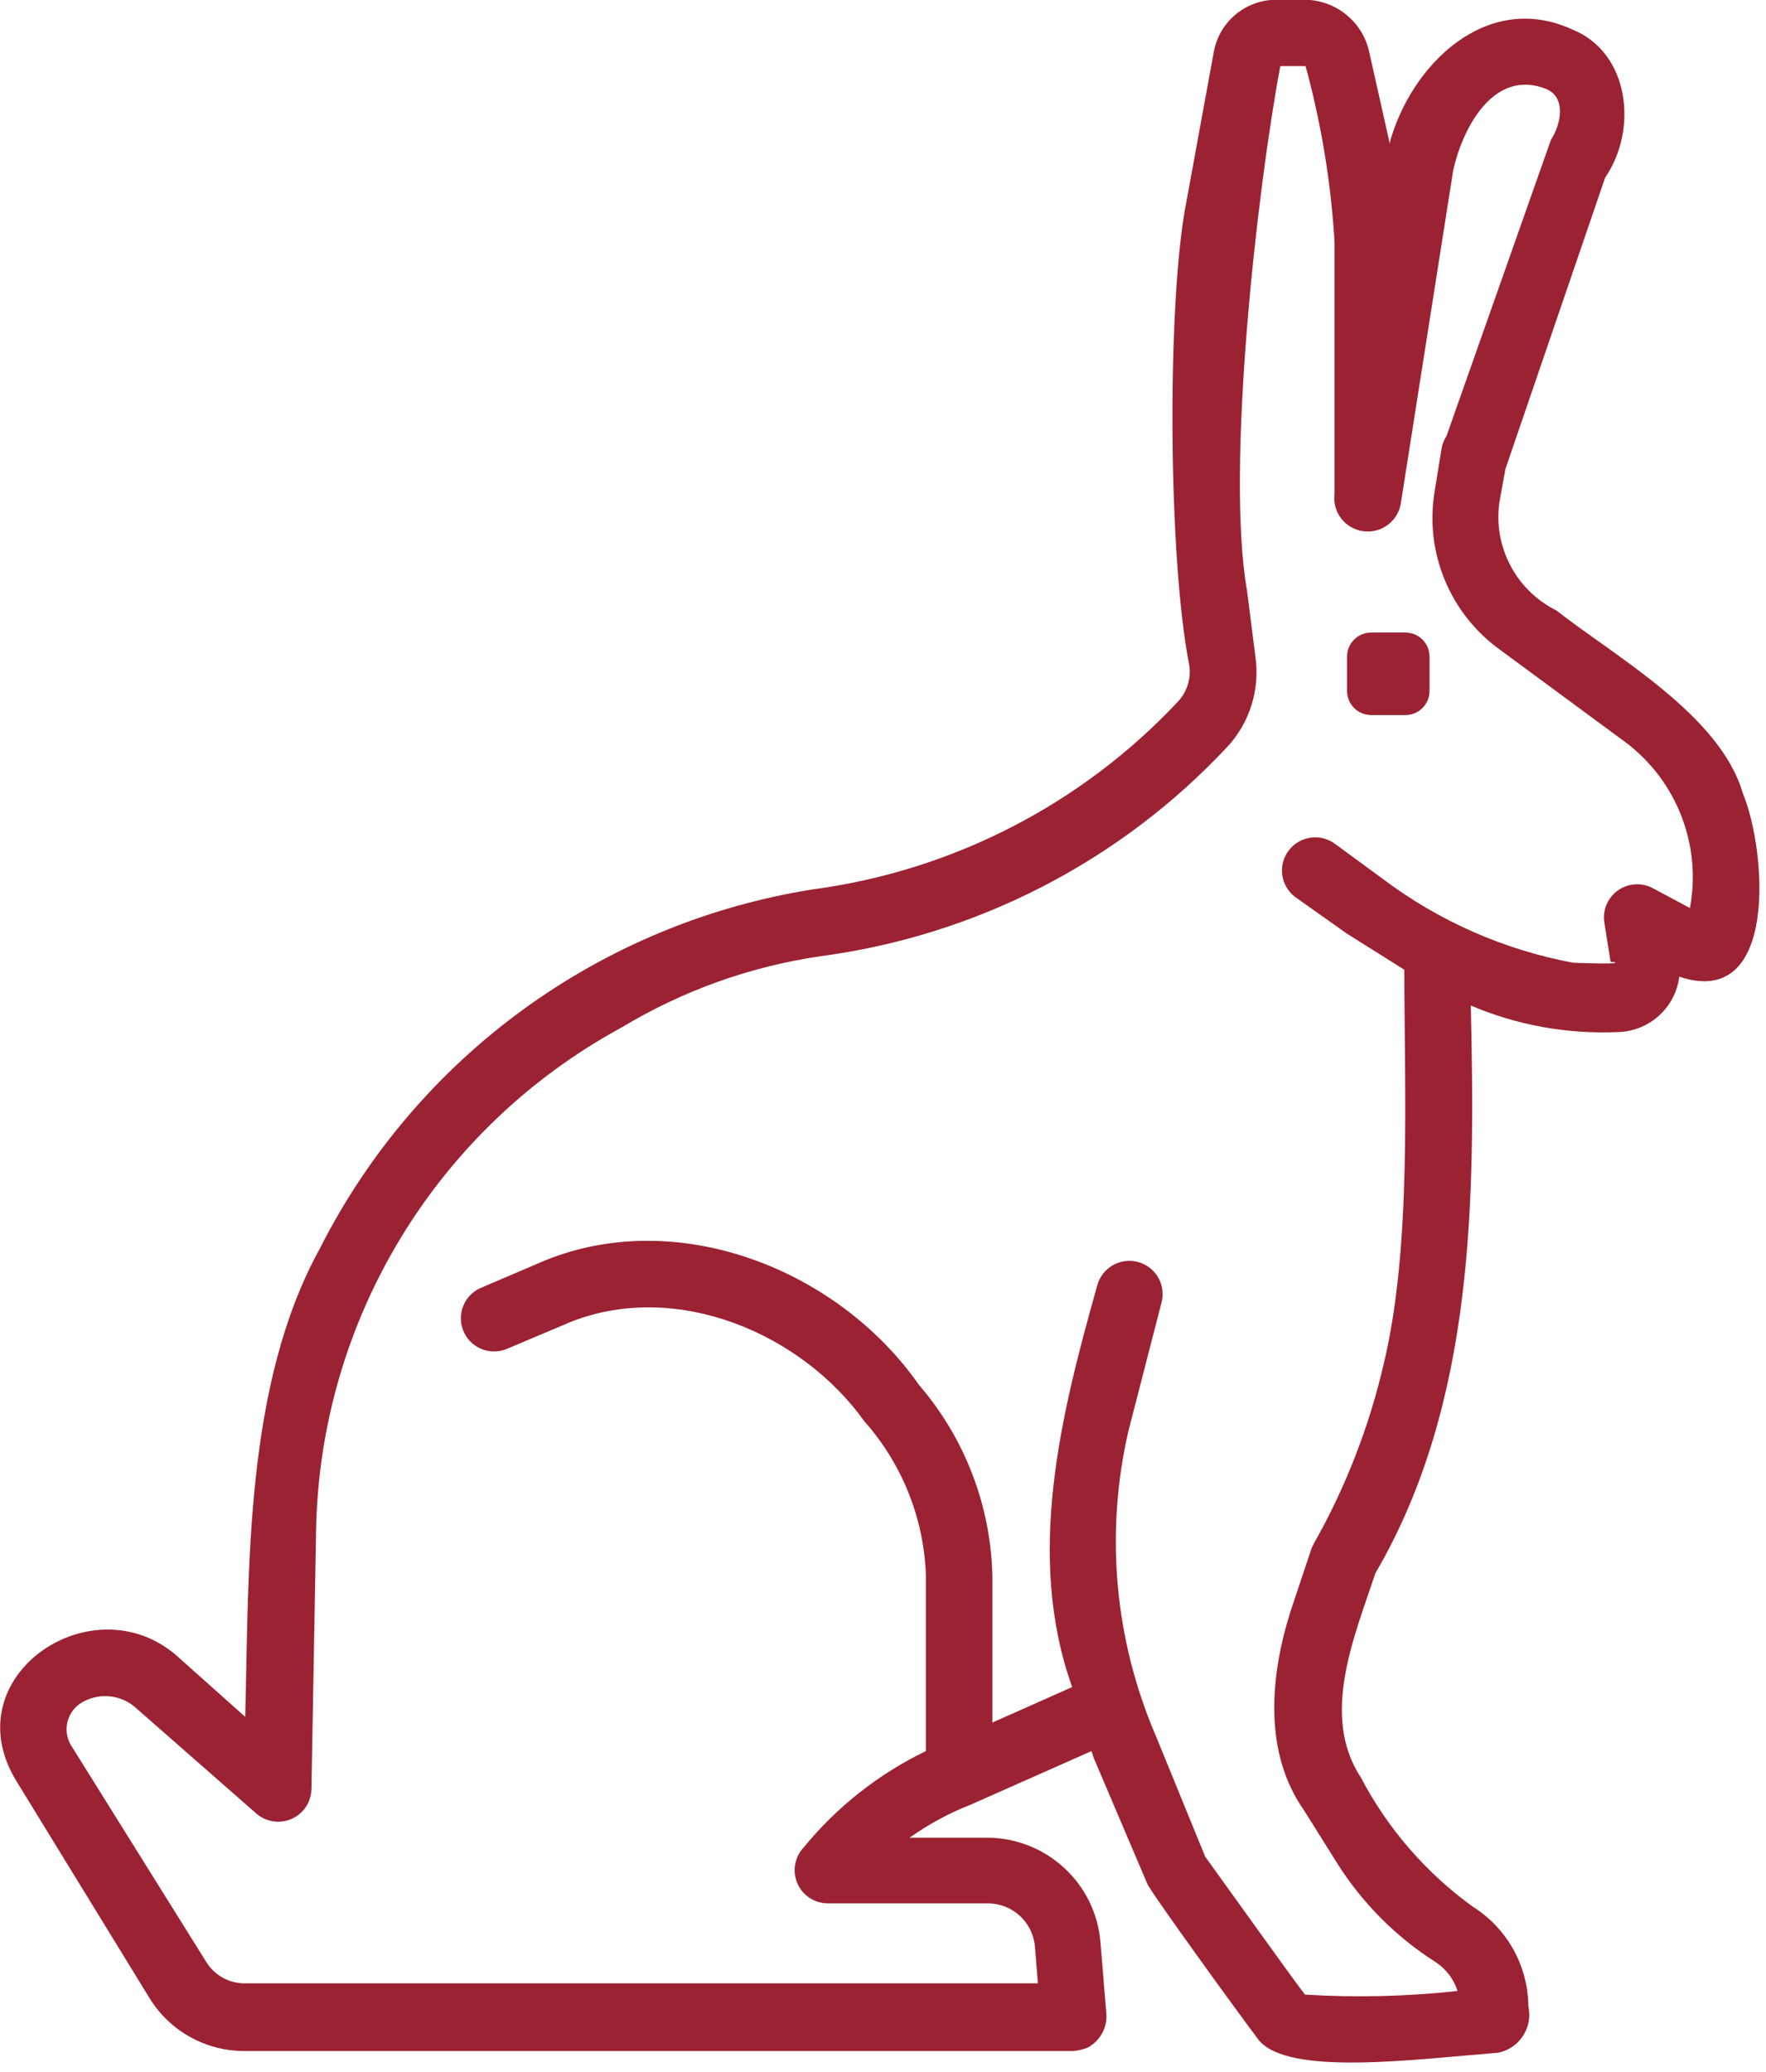 <svg 
 xmlns="http://www.w3.org/2000/svg"
 xmlns:xlink="http://www.w3.org/1999/xlink"
 width="110px" height="129px">
<path fill-rule="evenodd"  fill="rgb(155, 34, 50)"
 d="M104.599,60.812 C104.350,62.772 102.687,64.246 100.706,64.262 C97.590,64.391 94.484,63.826 91.614,62.609 C91.883,74.549 91.883,87.316 85.670,97.955 C84.366,101.880 82.232,106.817 84.759,110.660 C86.429,113.848 88.818,116.606 91.738,118.716 C93.874,120.060 95.177,122.395 95.197,124.914 C95.199,124.923 95.201,124.932 95.203,124.941 C95.480,126.247 94.642,127.530 93.333,127.806 C88.135,128.219 80.306,129.273 78.422,127.042 C77.283,125.554 71.670,117.807 71.463,117.291 L68.129,109.461 L67.984,109.028 L60.487,112.353 C59.130,112.883 57.843,113.577 56.655,114.419 L61.502,114.419 C65.178,114.438 68.232,117.252 68.543,120.906 L68.916,125.430 C68.959,126.289 68.498,127.095 67.735,127.496 C67.450,127.606 67.150,127.676 66.845,127.702 L15.235,127.702 C12.833,127.710 10.598,126.475 9.333,124.439 L0.966,110.804 C-2.907,104.297 5.895,98.430 11.134,103.202 L15.276,106.900 C15.504,97.521 15.256,86.201 19.916,77.751 C25.949,65.809 37.368,57.485 50.608,55.378 C59.331,54.220 67.382,50.081 73.389,43.665 C73.953,43.052 74.204,42.215 74.073,41.393 C72.786,34.916 72.688,19.698 73.783,13.186 L75.605,3.229 C75.949,1.335 77.611,-0.036 79.540,-0.015 L81.156,-0.015 C83.155,-0.055 84.898,1.336 85.297,3.291 L86.540,8.827 C86.540,8.971 86.540,8.971 86.540,8.971 C87.824,4.117 92.546,-0.614 97.910,1.824 C101.493,3.249 102.052,8.042 99.981,11.058 L93.768,29.205 L93.395,31.271 C93.001,34.042 94.427,36.753 96.937,38.005 C100.664,40.918 107.147,44.533 108.555,49.388 C110.025,52.900 110.813,62.898 104.599,60.812 ZM101.348,46.289 L93.499,40.505 C90.336,38.267 88.729,34.426 89.357,30.610 L89.792,27.924 C89.840,27.644 89.946,27.377 90.102,27.139 L96.605,8.703 C97.227,7.753 97.579,6.079 96.315,5.542 C93.002,4.220 91.076,8.062 90.516,10.603 L87.265,31.271 C87.122,32.412 86.079,33.221 84.935,33.078 C83.791,32.936 82.980,31.895 83.123,30.755 L83.123,15.045 C82.902,11.350 82.298,7.688 81.321,4.117 L79.747,4.117 C78.318,11.699 76.330,29.184 77.676,36.786 L78.194,40.877 C78.494,42.935 77.839,45.019 76.413,46.537 C69.748,53.649 60.820,58.241 51.146,59.531 C46.748,60.168 42.523,61.679 38.720,63.972 C27.180,70.236 19.910,82.208 19.688,95.311 L19.398,111.403 C19.387,111.890 19.205,112.358 18.883,112.723 C18.128,113.581 16.819,113.665 15.960,112.911 L8.421,106.301 C7.523,105.525 6.236,105.385 5.191,105.949 C5.169,105.961 5.147,105.973 5.126,105.985 C4.193,106.518 3.869,107.704 4.404,108.635 L12.853,122.166 C13.363,122.989 14.265,123.489 15.235,123.488 L64.649,123.488 L64.463,121.195 C64.334,119.681 63.067,118.515 61.543,118.510 L51.581,118.510 C51.054,118.513 50.545,118.316 50.159,117.959 C49.320,117.182 49.271,115.876 50.049,115.039 C52.119,112.505 54.721,110.453 57.670,109.028 L57.670,98.038 C57.538,94.510 56.184,91.137 53.839,88.494 C49.904,82.998 42.158,79.714 35.572,82.296 L31.658,83.949 C31.610,83.972 31.560,83.992 31.510,84.011 C30.441,84.415 29.245,83.879 28.840,82.811 C28.435,81.745 28.973,80.552 30.043,80.148 L33.957,78.474 C42.283,75.107 52.223,79.053 57.235,86.221 C60.097,89.539 61.715,93.745 61.812,98.120 L61.812,107.251 L66.783,105.041 C63.863,96.880 66.079,88.081 68.336,80.065 C68.616,78.959 69.743,78.288 70.852,78.567 C71.962,78.847 72.634,79.971 72.354,81.078 L70.283,89.113 C68.820,95.463 69.422,102.112 72.002,108.098 L75.067,115.597 C76.620,117.746 80.099,122.621 81.280,124.190 C84.449,124.384 87.629,124.308 90.786,123.963 C90.552,123.225 90.069,122.589 89.419,122.166 C86.946,120.589 84.852,118.487 83.289,116.010 L81.218,112.705 C78.712,109.131 79.084,104.442 80.389,100.310 L81.694,96.405 L81.818,96.137 C83.808,92.627 85.280,88.849 86.188,84.920 C87.948,77.607 87.472,67.898 87.472,60.378 L83.889,58.126 L80.679,55.854 C79.764,55.169 79.579,53.874 80.265,52.962 C80.951,52.049 82.249,51.864 83.164,52.548 L86.126,54.718 C89.623,57.352 93.685,59.141 97.993,59.944 C98.055,59.944 100.623,60.047 100.602,59.944 C100.582,59.841 100.312,59.965 100.312,59.841 L99.919,57.362 C99.871,56.948 99.949,56.528 100.144,56.159 C100.678,55.150 101.931,54.763 102.943,55.296 L105.262,56.536 C105.987,52.658 104.476,48.702 101.348,46.289 ZM87.542,44.521 L85.405,44.521 C84.577,44.521 83.905,43.850 83.905,43.021 L83.905,40.884 C83.905,40.056 84.577,39.384 85.405,39.384 L87.542,39.384 C88.371,39.384 89.042,40.056 89.042,40.884 L89.042,43.021 C89.042,43.850 88.371,44.521 87.542,44.521 Z"/>
</svg>